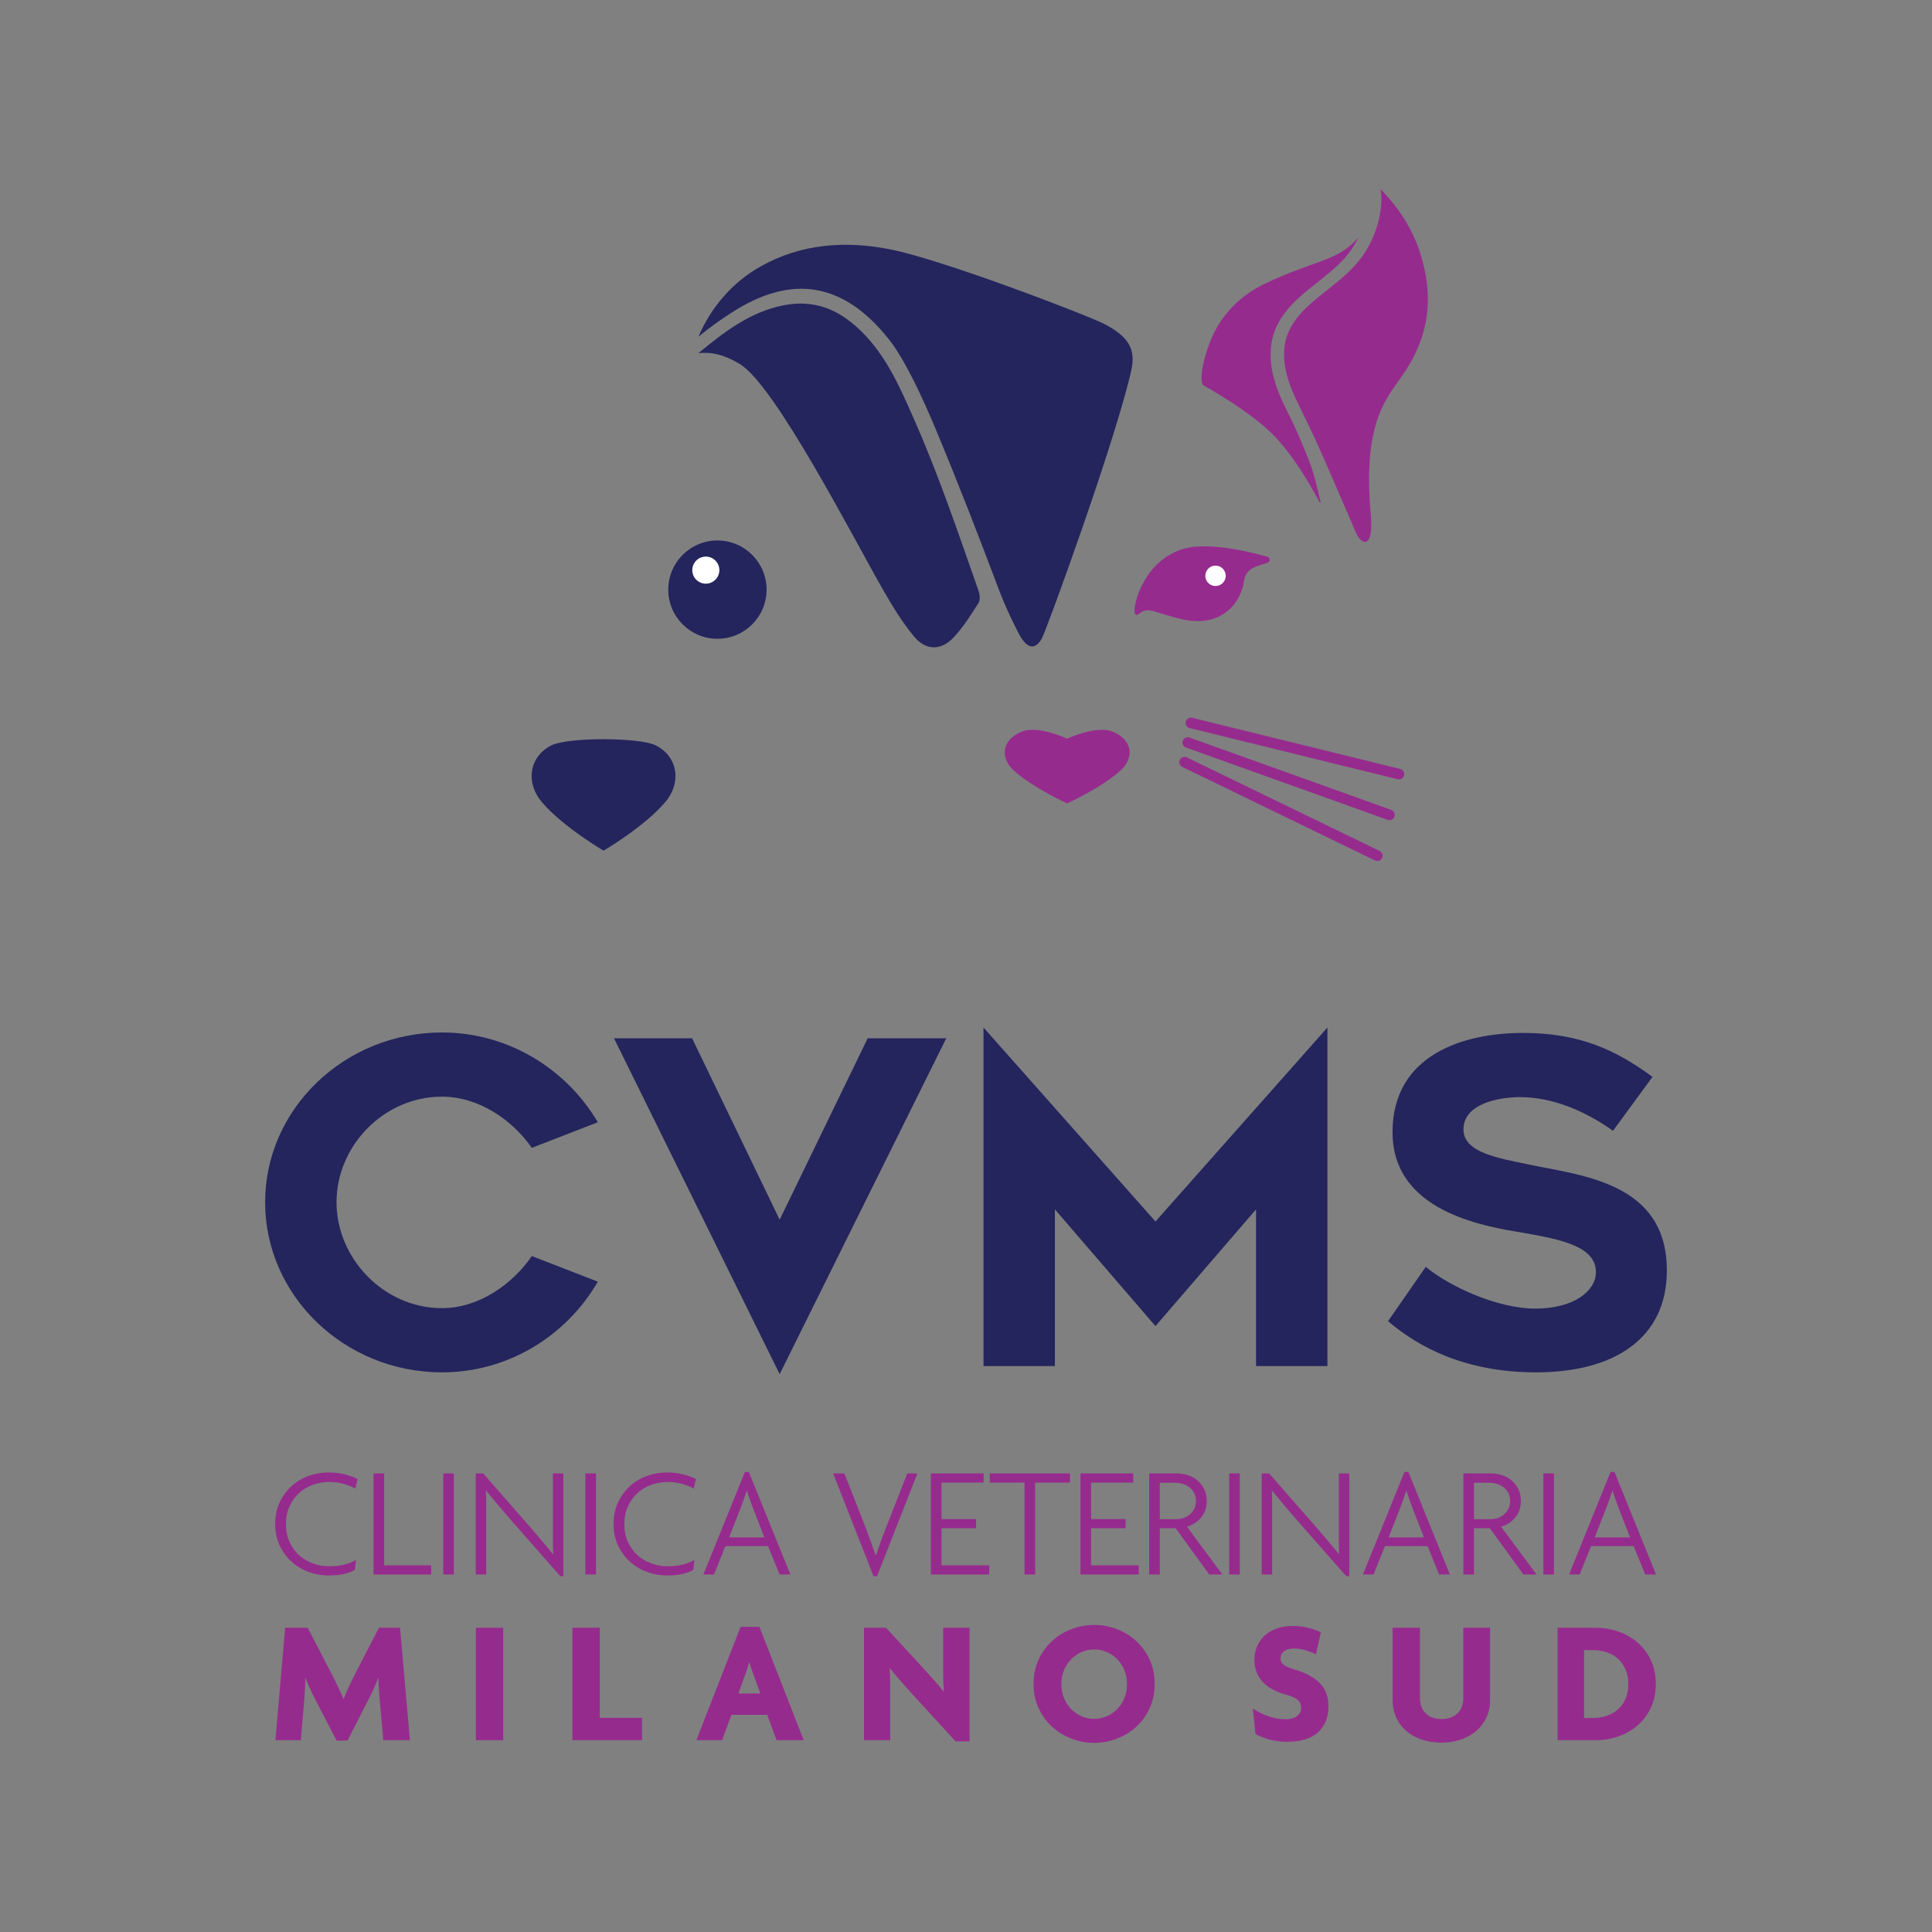 <?xml version="1.0" encoding="UTF-8"?>
<svg xmlns="http://www.w3.org/2000/svg" xmlns:xlink="http://www.w3.org/1999/xlink" width="200pt" height="200pt" viewBox="0 0 1133.86 1133.86" version="1.1">
<rect x="0" y="0" width="1133.86" height="1133.86" fill="#808080" stroke="none"/>
<g id="surface1">
<path style=" stroke:none;fill-rule:nonzero;fill:rgb(14.117%,14.784%,36.539%);fill-opacity:1;" d="M 350.859 752.18 L 312.125 737.16 C 300.531 754.027 280.766 767.727 259.422 767.727 C 225.168 767.727 197.5 738.48 197.5 705.543 C 197.5 672.602 225.168 643.617 259.422 643.617 C 280.766 643.617 300.531 657.055 312.125 673.656 L 350.859 658.637 C 332.414 627.281 298.156 605.938 259.422 605.938 C 202.242 605.938 155.602 650.73 155.602 705.543 C 155.602 760.613 202.242 805.41 259.422 805.41 C 298.156 805.41 332.414 784.066 350.859 752.18 M 555.336 609.363 L 509.223 609.363 L 457.574 715.816 L 406.191 609.363 L 360.344 609.363 L 457.574 806.465 Z M 779.051 603.039 L 678.129 716.871 L 577.207 603.039 L 577.207 801.719 L 619.102 801.719 L 619.102 709.758 L 678.129 778.27 L 737.152 709.758 L 737.152 801.719 L 779.051 801.719 Z M 836.754 743.484 L 814.621 775.371 C 832.539 790.652 859.941 805.41 901.574 805.41 C 947.16 805.41 978.254 785.645 978.254 745.594 C 978.254 693.949 928.453 689.996 897.098 683.406 C 879.703 679.719 858.887 676.555 858.887 662.852 C 858.887 647.57 879.969 643.883 892.09 643.883 C 910.797 643.883 930.035 651.785 946.637 663.645 L 969.824 632.023 C 948.742 616.477 927.398 606.199 893.672 606.199 C 859.68 606.199 817.254 618.586 817.254 664.434 C 817.254 710.547 869.43 719.508 893.672 723.461 C 916.07 727.414 936.621 731.363 936.621 746.648 C 936.621 757.453 923.973 767.992 901.051 767.992 C 878.914 767.992 850.719 755.082 836.754 743.484 "/>
<path style=" stroke:none;fill-rule:nonzero;fill:rgb(58.765%,16.919%,55.817%);fill-opacity:1;" d="M 208.535 873.652 C 206.922 872.664 204.738 871.766 201.98 870.957 C 199.223 870.152 196.262 869.75 193.102 869.75 C 189.816 869.75 186.641 870.309 183.57 871.422 C 180.504 872.539 177.805 874.164 175.48 876.305 C 173.156 878.441 171.297 881.047 169.902 884.113 C 168.508 887.184 167.812 890.641 167.812 894.48 C 167.812 898.324 168.492 901.766 169.855 904.801 C 171.219 907.84 173.062 910.43 175.391 912.566 C 177.715 914.707 180.41 916.348 183.477 917.492 C 186.547 918.641 189.754 919.215 193.102 919.215 C 196.512 919.215 199.5 918.891 202.074 918.238 C 204.645 917.586 206.922 916.672 208.906 915.496 L 208.258 921.352 C 206.457 922.406 204.305 923.215 201.797 923.77 C 199.285 924.328 196.199 924.605 192.543 924.605 C 188.578 924.605 184.734 923.91 181.016 922.516 C 177.297 921.121 173.996 919.121 171.109 916.52 C 168.23 913.914 165.906 910.754 164.137 907.035 C 162.371 903.316 161.488 899.102 161.488 894.391 C 161.488 889.68 162.371 885.449 164.137 881.695 C 165.906 877.945 168.23 874.77 171.109 872.168 C 173.996 869.562 177.309 867.582 181.059 866.215 C 184.809 864.852 188.637 864.172 192.543 864.172 C 196.262 864.172 199.594 864.559 202.539 865.332 C 205.48 866.109 207.918 867.023 209.84 868.074 Z M 219.227 924.051 L 219.227 864.727 L 225.457 864.727 L 225.457 918.656 L 253.07 918.656 L 253.07 924.051 Z M 260.137 864.727 L 266.367 864.727 L 266.367 924.051 L 260.137 924.051 Z M 328.758 924.98 L 299.746 891.973 C 297.328 889.184 294.832 886.27 292.262 883.23 C 289.688 880.195 287.379 877.406 285.336 874.863 L 285.148 874.957 C 285.273 877.746 285.336 880.504 285.336 883.23 L 285.336 924.051 L 279.199 924.051 L 279.199 864.727 L 283.566 864.727 L 311.09 896.156 C 312.082 897.27 313.148 898.512 314.297 899.875 C 315.445 901.238 316.605 902.617 317.785 904.012 C 318.961 905.406 320.125 906.785 321.27 908.148 C 322.418 909.516 323.488 910.816 324.48 912.055 L 324.664 911.961 C 324.539 909.297 324.48 906.66 324.48 904.059 L 324.48 864.727 L 330.617 864.727 L 330.617 924.98 Z M 343.539 864.727 L 349.77 864.727 L 349.77 924.051 L 343.539 924.051 Z M 407.137 873.652 C 405.523 872.664 403.34 871.766 400.582 870.957 C 397.824 870.152 394.863 869.75 391.703 869.75 C 388.418 869.75 385.238 870.309 382.172 871.422 C 379.102 872.539 376.406 874.164 374.082 876.305 C 371.758 878.441 369.898 881.047 368.504 884.113 C 367.109 887.184 366.41 890.641 366.41 894.48 C 366.41 898.324 367.094 901.766 368.457 904.801 C 369.82 907.84 371.664 910.43 373.988 912.566 C 376.312 914.707 379.012 916.348 382.078 917.492 C 385.148 918.641 388.355 919.215 391.703 919.215 C 395.109 919.215 398.102 918.891 400.676 918.238 C 403.246 917.586 405.523 916.672 407.508 915.496 L 406.859 921.352 C 405.059 922.406 402.906 923.215 400.395 923.77 C 397.887 924.328 394.801 924.605 391.145 924.605 C 387.176 924.605 383.336 923.91 379.613 922.516 C 375.895 921.121 372.594 919.121 369.711 916.52 C 366.832 913.914 364.504 910.754 362.738 907.035 C 360.973 903.316 360.09 899.102 360.09 894.391 C 360.09 889.68 360.973 885.449 362.738 881.695 C 364.504 877.945 366.832 874.77 369.711 872.168 C 372.594 869.562 375.91 867.582 379.66 866.215 C 383.41 864.852 387.238 864.172 391.145 864.172 C 394.863 864.172 398.195 864.559 401.141 865.332 C 404.082 866.109 406.516 867.023 408.438 868.074 Z M 457.531 924.051 L 450.746 907.406 L 425.734 907.406 L 419.039 924.051 L 412.809 924.051 L 437.168 863.891 L 439.496 863.891 L 463.855 924.051 Z M 441.539 884.066 C 441.043 882.707 440.516 881.25 439.961 879.699 C 439.402 878.148 438.875 876.566 438.379 874.957 L 438.191 874.957 C 437.695 876.566 437.168 878.148 436.613 879.699 C 436.055 881.25 435.527 882.707 435.031 884.066 L 427.871 902.293 L 448.605 902.293 Z M 514.715 925.07 L 512.668 925.07 L 488.957 864.727 L 495.559 864.727 L 508.113 896.715 C 509.043 899.133 510.02 901.766 511.043 904.617 C 512.062 907.469 513.008 910.195 513.879 912.801 L 514.062 912.801 C 514.93 910.195 515.875 907.5 516.898 904.711 C 517.922 901.922 518.93 899.258 519.922 896.715 L 532.473 864.727 L 538.426 864.727 Z M 546.328 924.051 L 546.328 864.727 L 577.289 864.727 L 577.289 870.121 L 552.559 870.121 L 552.559 891.508 L 572.828 891.508 L 572.828 896.898 L 552.559 896.898 L 552.559 918.656 L 580.543 918.656 L 580.543 924.051 Z M 607.508 870.121 L 607.508 924.051 L 601.277 924.051 L 601.277 870.121 L 580.914 870.121 L 580.914 864.727 L 627.965 864.727 L 627.965 870.121 Z M 634.098 924.051 L 634.098 864.727 L 665.062 864.727 L 665.062 870.121 L 640.328 870.121 L 640.328 891.508 L 660.598 891.508 L 660.598 896.898 L 640.328 896.898 L 640.328 918.656 L 668.316 918.656 L 668.316 924.051 Z M 709.691 924.051 L 689.977 896.898 L 680.68 896.898 L 680.68 924.051 L 674.449 924.051 L 674.449 864.727 L 690.816 864.727 C 693.047 864.727 695.215 865.086 697.324 865.797 C 699.43 866.512 701.289 867.562 702.902 868.961 C 704.512 870.352 705.801 872.043 706.762 874.027 C 707.723 876.012 708.203 878.273 708.203 880.812 C 708.203 884.719 707.102 887.988 704.902 890.625 C 702.699 893.258 699.926 895.039 696.582 895.969 L 717.406 924.051 Z M 700.902 876.398 C 700.254 875.066 699.371 873.949 698.254 873.051 C 697.137 872.152 695.852 871.453 694.395 870.957 C 692.938 870.461 691.402 870.215 689.793 870.215 L 680.68 870.215 L 680.68 891.598 L 689.977 891.598 C 691.59 891.598 693.105 891.367 694.535 890.902 C 695.961 890.438 697.215 889.738 698.301 888.809 C 699.383 887.879 700.254 886.75 700.902 885.418 C 701.555 884.086 701.879 882.582 701.879 880.906 C 701.879 879.234 701.555 877.73 700.902 876.398 M 721.402 864.727 L 727.633 864.727 L 727.633 924.051 L 721.402 924.051 Z M 790.023 924.98 L 761.012 891.973 C 758.598 889.184 756.102 886.27 753.527 883.23 C 750.957 880.195 748.648 877.406 746.602 874.863 L 746.414 874.957 C 746.539 877.746 746.602 880.504 746.602 883.23 L 746.602 924.051 L 740.465 924.051 L 740.465 864.727 L 744.836 864.727 L 772.355 896.156 C 773.348 897.27 774.418 898.512 775.566 899.875 C 776.711 901.238 777.875 902.617 779.051 904.012 C 780.227 905.406 781.391 906.785 782.539 908.148 C 783.684 909.516 784.754 910.816 785.746 912.055 L 785.934 911.961 C 785.809 909.297 785.746 906.66 785.746 904.059 L 785.746 864.727 L 791.883 864.727 L 791.883 924.98 Z M 844.602 924.051 L 837.812 907.406 L 812.801 907.406 L 806.105 924.051 L 799.879 924.051 L 824.238 863.891 L 826.562 863.891 L 850.926 924.051 Z M 828.609 884.066 C 828.113 882.707 827.586 881.25 827.027 879.699 C 826.469 878.148 825.941 876.566 825.445 874.957 L 825.262 874.957 C 824.766 876.566 824.238 878.148 823.68 879.699 C 823.125 881.25 822.594 882.707 822.102 884.066 L 814.941 902.293 L 835.676 902.293 Z M 894.066 924.051 L 874.355 896.898 L 865.059 896.898 L 865.059 924.051 L 858.828 924.051 L 858.828 864.727 L 875.191 864.727 C 877.422 864.727 879.594 865.086 881.699 865.797 C 883.809 866.512 885.668 867.562 887.277 868.961 C 888.891 870.352 890.176 872.043 891.137 874.027 C 892.098 876.012 892.578 878.273 892.578 880.812 C 892.578 884.719 891.477 887.988 889.277 890.625 C 887.078 893.258 884.305 895.039 880.957 895.969 L 901.785 924.051 Z M 885.281 876.398 C 884.629 875.066 883.746 873.949 882.629 873.051 C 881.516 872.152 880.227 871.453 878.77 870.957 C 877.312 870.461 875.781 870.215 874.168 870.215 L 865.059 870.215 L 865.059 891.598 L 874.355 891.598 C 875.965 891.598 877.484 891.367 878.91 890.902 C 880.336 890.438 881.59 889.738 882.676 888.809 C 883.762 887.879 884.629 886.75 885.281 885.418 C 885.93 884.086 886.258 882.582 886.258 880.906 C 886.258 879.234 885.93 877.73 885.281 876.398 M 905.781 864.727 L 912.012 864.727 L 912.012 924.051 L 905.781 924.051 Z M 965.566 924.051 L 958.777 907.406 L 933.766 907.406 L 927.07 924.051 L 920.844 924.051 L 945.203 863.891 L 947.527 863.891 L 971.891 924.051 Z M 949.574 884.066 C 949.078 882.707 948.551 881.25 947.992 879.699 C 947.434 878.148 946.906 876.566 946.414 874.957 L 946.227 874.957 C 945.73 876.566 945.203 878.148 944.645 879.699 C 944.09 881.25 943.562 882.707 943.066 884.066 L 935.906 902.293 L 956.641 902.293 Z M 949.574 884.066 "/>
<path style=" stroke:none;fill-rule:nonzero;fill:rgb(58.765%,16.919%,55.817%);fill-opacity:1;" d="M 224.957 1021.297 L 222.785 996.988 C 222.645 995.195 222.508 993.246 222.371 991.141 C 222.23 989.039 222.164 986.918 222.164 984.781 L 221.957 984.781 C 221.195 986.848 220.316 988.969 219.32 991.141 C 218.316 993.316 217.336 995.332 216.371 997.195 L 203.957 1021.504 L 197.543 1021.504 L 184.922 997.195 C 183.957 995.332 182.988 993.352 182.023 991.246 C 181.059 989.145 180.164 987.023 179.336 984.883 L 179.129 984.883 C 179.129 987.023 179.078 989.125 178.973 991.195 C 178.871 993.262 178.75 995.195 178.613 996.988 L 176.543 1021.297 L 161.645 1021.297 L 167.336 955.297 L 180.578 955.297 L 194.957 983.023 C 195.992 985.023 197.129 987.316 198.371 989.902 C 199.613 992.488 200.68 994.883 201.578 997.09 L 201.68 997.09 C 202.508 994.883 203.508 992.539 204.68 990.055 C 205.852 987.574 206.992 985.23 208.094 983.023 L 222.371 955.297 L 234.785 955.297 L 240.578 1021.297 Z M 279.27 955.297 L 295.305 955.297 L 295.305 1021.297 L 279.27 1021.297 Z M 335.957 1021.297 L 335.957 955.297 L 351.992 955.297 L 351.992 1008.16 L 376.82 1008.16 L 376.82 1021.297 Z M 455.75 1021.297 L 450.266 1006.402 L 429.266 1006.402 L 423.785 1021.297 L 408.68 1021.297 L 434.648 954.781 L 445.715 954.781 L 471.68 1021.297 Z M 441.785 981.676 C 441.438 980.781 441.094 979.816 440.75 978.781 C 440.402 977.746 440.094 976.676 439.82 975.574 L 439.613 975.574 C 439.336 976.676 439.043 977.766 438.734 978.832 C 438.422 979.902 438.094 980.848 437.75 981.676 L 433.301 993.883 L 446.234 993.883 Z M 560.855 1022.023 L 534.891 993.676 C 532.75 991.332 530.578 988.883 528.371 986.332 C 526.164 983.781 524.164 981.402 522.371 979.195 L 522.164 979.297 C 522.301 981.645 522.387 984.004 522.422 986.383 C 522.457 988.762 522.477 991.023 522.477 993.16 L 522.477 1021.297 L 507.062 1021.297 L 507.062 955.297 L 519.992 955.297 L 542.75 980.023 C 544.336 981.816 546.18 983.867 548.285 986.176 C 550.387 988.488 552.199 990.645 553.719 992.645 L 553.926 992.539 C 553.785 990.539 553.68 988.504 553.613 986.438 C 553.543 984.367 553.512 982.297 553.512 980.23 L 553.512 955.297 L 569.027 955.297 L 569.027 1022.023 Z M 674.699 1002.574 C 672.734 1006.852 670.098 1010.488 666.785 1013.488 C 663.477 1016.488 659.684 1018.801 655.406 1020.418 C 651.129 1022.039 646.719 1022.852 642.164 1022.852 C 637.613 1022.852 633.199 1022.039 628.926 1020.418 C 624.648 1018.801 620.855 1016.488 617.547 1013.488 C 614.234 1010.488 611.578 1006.852 609.578 1002.574 C 607.578 998.297 606.578 993.508 606.578 988.195 C 606.578 982.953 607.578 978.195 609.578 973.918 C 611.578 969.645 614.234 966.004 617.547 963.004 C 620.855 960.004 624.648 957.695 628.926 956.074 C 633.199 954.453 637.613 953.641 642.164 953.641 C 646.719 953.641 651.129 954.453 655.406 956.074 C 659.684 957.695 663.457 960.004 666.734 963.004 C 670.008 966.004 672.648 969.625 674.648 973.867 C 676.648 978.109 677.648 982.883 677.648 988.195 C 677.648 993.508 676.668 998.297 674.699 1002.574 M 659.805 980.023 C 658.734 977.539 657.305 975.402 655.512 973.609 C 653.715 971.816 651.664 970.438 649.355 969.469 C 647.043 968.504 644.648 968.023 642.164 968.023 C 639.684 968.023 637.285 968.504 634.977 969.469 C 632.664 970.438 630.613 971.816 628.82 973.609 C 627.027 975.402 625.598 977.539 624.527 980.023 C 623.457 982.504 622.926 985.297 622.926 988.402 C 622.926 991.504 623.457 994.297 624.527 996.781 C 625.598 999.262 627.027 1001.402 628.82 1003.195 C 630.613 1004.988 632.664 1006.367 634.977 1007.332 C 637.285 1008.301 639.684 1008.781 642.164 1008.781 C 644.648 1008.781 647.043 1008.301 649.355 1007.332 C 651.664 1006.367 653.715 1004.988 655.512 1003.195 C 657.305 1001.402 658.734 999.262 659.805 996.781 C 660.871 994.297 661.406 991.504 661.406 988.402 C 661.406 985.297 660.871 982.504 659.805 980.023 M 773.547 1016.645 C 769.477 1020.367 763.406 1022.23 755.34 1022.23 C 751.613 1022.23 748.098 1021.766 744.785 1020.832 C 741.477 1019.902 738.82 1018.852 736.82 1017.676 L 735.27 1002.676 C 737.961 1004.539 740.977 1006.059 744.32 1007.23 C 747.664 1008.402 750.992 1008.988 754.305 1008.988 C 757.199 1008.988 759.477 1008.387 761.133 1007.176 C 762.785 1005.973 763.613 1004.367 763.613 1002.367 C 763.613 1000.438 762.977 998.887 761.699 997.711 C 760.422 996.539 758.234 995.539 755.133 994.711 C 748.648 992.918 743.871 990.281 740.805 986.797 C 737.734 983.316 736.199 979.059 736.199 974.023 C 736.199 971.266 736.699 968.695 737.699 966.316 C 738.699 963.934 740.148 961.852 742.047 960.055 C 743.941 958.262 746.285 956.848 749.078 955.816 C 751.871 954.781 755.062 954.262 758.648 954.262 C 762.441 954.262 765.805 954.695 768.734 955.555 C 771.664 956.418 773.82 957.23 775.199 957.988 L 772.305 970.918 C 770.918 970.16 769.047 969.402 766.691 968.641 C 764.332 967.883 762.012 967.504 759.723 967.504 C 756.883 967.504 754.801 968.059 753.484 969.16 C 752.168 970.262 751.512 971.609 751.512 973.195 C 751.512 974.848 752.184 976.16 753.535 977.125 C 754.883 978.094 756.84 978.953 759.402 979.711 C 765.77 981.508 770.734 984.109 774.301 987.523 C 777.867 990.938 779.648 995.574 779.648 1001.438 C 779.648 1007.852 777.613 1012.918 773.547 1016.645 M 872.234 1008.211 C 870.719 1011.352 868.668 1013.988 866.082 1016.125 C 863.492 1018.266 860.461 1019.902 856.977 1021.039 C 853.492 1022.176 849.785 1022.746 845.855 1022.746 C 841.926 1022.746 838.219 1022.176 834.734 1021.039 C 831.254 1019.902 828.219 1018.266 825.633 1016.125 C 823.047 1013.988 821.012 1011.367 819.527 1008.262 C 818.047 1005.16 817.305 1001.609 817.305 997.609 L 817.305 955.297 L 833.34 955.297 L 833.34 996.469 C 833.34 1000.402 834.492 1003.453 836.805 1005.625 C 839.113 1007.797 842.199 1008.883 846.062 1008.883 C 849.855 1008.883 852.926 1007.797 855.27 1005.625 C 857.613 1003.453 858.789 1000.402 858.789 996.469 L 858.789 955.297 L 874.512 955.297 L 874.512 997.609 C 874.512 1001.539 873.754 1005.074 872.234 1008.211 M 968.906 1002.109 C 967.012 1006.211 964.441 1009.68 961.199 1012.504 C 957.961 1015.332 954.199 1017.508 949.926 1019.023 C 945.648 1020.539 941.133 1021.297 936.375 1021.297 L 914.133 1021.297 L 914.133 955.297 L 936.375 955.297 C 941.133 955.297 945.648 956.059 949.926 957.574 C 954.199 959.09 957.961 961.262 961.199 964.09 C 964.441 966.918 967.012 970.367 968.906 974.434 C 970.805 978.508 971.754 983.125 971.754 988.297 C 971.754 993.402 970.805 998.008 968.906 1002.109 M 953.961 979.711 C 952.855 977.23 951.375 975.145 949.512 973.453 C 947.648 971.766 945.461 970.504 942.941 969.676 C 940.426 968.848 937.719 968.434 934.82 968.434 L 929.648 968.434 L 929.648 1008.262 L 934.82 1008.262 C 937.648 1008.262 940.32 1007.852 942.84 1007.023 C 945.355 1006.195 947.562 1004.953 949.461 1003.297 C 951.355 1001.645 952.855 999.574 953.961 997.09 C 955.062 994.609 955.613 991.711 955.613 988.402 C 955.613 985.09 955.062 982.195 953.961 979.711 "/>
<path style=" stroke:none;fill-rule:nonzero;fill:rgb(58.765%,16.919%,55.817%);fill-opacity:1;" d="M 743.844 326.762 C 743.844 326.762 711.848 317.09 694.789 322.047 C 671.465 328.82 664.988 354.492 665.902 359.742 C 665.98 360.191 666.355 360.988 667.383 360.77 C 668.672 360.496 670.324 357.867 674.543 358.172 C 678.367 358.445 692.312 364.504 702.586 364.531 C 719.945 364.578 728.598 352.074 730.102 340.848 C 731.238 332.383 740.105 331.871 744.121 330.141 C 745.402 329.59 745.543 327.828 744.359 327.086 Z M 743.844 326.762 "/>
<path style=" stroke:none;fill-rule:nonzero;fill:rgb(100%,100%,100%);fill-opacity:1;" d="M 707.434 337.207 C 707.836 333.926 710.82 331.594 714.098 332 C 717.379 332.402 719.715 335.383 719.312 338.664 C 718.906 341.945 715.922 344.273 712.641 343.871 C 709.363 343.469 707.027 340.488 707.434 337.207 "/>
<path style="fill:none;stroke-width:6.213;stroke-linecap:round;stroke-linejoin:round;stroke:rgb(58.765%,16.919%,55.817%);stroke-opacity:1;stroke-miterlimit:10;" d="M -0 0 L 113.121 -54.922 M 1.836 11.516 L 120.203 -30.933 M 3.672 23.031 L 125.777 -7 " transform="matrix(1,0,0,-1,695.219,447.297)"/>
<path style=" stroke:none;fill-rule:nonzero;fill:rgb(58.765%,16.919%,55.817%);fill-opacity:1;" d="M 626.301 471.516 C 626.301 471.516 605.914 462.16 595.047 452.258 C 586.191 444.188 588.535 433.734 599.734 429.332 C 609.328 425.559 626.188 433.48 626.188 433.48 L 626.27 433.508 C 626.27 433.508 643.27 425.559 652.863 429.332 C 664.062 433.734 666.406 444.188 657.551 452.258 C 646.684 462.16 626.301 471.516 626.301 471.516 "/>
<path style=" stroke:none;fill-rule:nonzero;fill:rgb(58.765%,16.919%,55.817%);fill-opacity:1;" d="M 767.816 269.297 C 763.133 257.184 758.309 247.062 756.879 244.258 C 754.012 238.664 751.488 233.34 749.746 228.594 C 747.977 223.844 747 219.734 746.5 216.836 C 746.23 215.391 746.109 214.238 746.004 213.461 C 745.93 212.68 745.891 212.262 745.891 212.262 C 745.891 212.262 745.879 212.16 745.859 211.957 C 745.84 211.758 745.812 211.457 745.797 211.062 C 745.773 210.664 745.746 210.18 745.715 209.605 C 745.711 209.027 745.699 208.363 745.691 207.617 C 745.727 206.125 745.781 204.297 746.098 202.199 C 746.391 200.105 746.902 197.723 747.754 195.227 C 748.609 192.73 749.812 190.102 751.395 187.516 C 752.973 184.926 754.91 182.379 757.105 179.938 C 761.508 175.055 766.914 170.668 772.348 166.359 C 777.781 162.047 783.277 157.73 787.816 152.93 C 788.965 151.738 790.023 150.508 791.008 149.246 C 792.043 148.023 792.902 146.68 793.812 145.406 C 794.617 144.062 795.48 142.781 796.16 141.418 C 796.34 141.082 796.52 140.75 796.695 140.418 C 796.875 140.09 797.051 139.766 797.199 139.426 C 784.59 153.949 770.961 152.477 740.895 167.215 C 732.5 171.328 722.254 178.91 714.945 190.848 C 707.34 203.27 702.742 224.16 706.422 226.242 C 718.684 233.176 737.926 245.066 748.902 256.957 C 758.832 267.715 767.566 281.828 774.457 294.832 C 774.625 295.152 775.105 294.969 775.023 294.613 C 772.199 282.574 771.348 278.434 767.816 269.297 "/>
<path style=" stroke:none;fill-rule:nonzero;fill:rgb(58.765%,16.919%,55.817%);fill-opacity:1;" d="M 833.266 147.863 C 827.426 129.75 815.84 116.633 810.18 111.012 C 810.754 114.266 810.969 117.816 810.43 122.234 C 810.238 123.461 810.023 125.312 809.504 127.566 C 809.445 127.848 809.383 128.137 809.32 128.434 C 809.266 128.73 809.195 129.035 809.109 129.336 C 808.945 129.945 808.773 130.578 808.602 131.234 C 808.52 131.531 808.438 131.832 808.355 132.133 C 808.27 132.492 808.137 132.836 808.023 133.191 C 807.793 133.895 807.555 134.613 807.316 135.336 C 807.203 135.703 807.062 136.062 806.918 136.422 C 806.777 136.781 806.633 137.145 806.488 137.512 C 806.344 137.875 806.199 138.246 806.055 138.613 L 805.832 139.168 L 805.582 139.715 C 805.242 140.445 804.902 141.184 804.555 141.934 C 804.391 142.309 804.195 142.672 804 143.039 C 803.801 143.406 803.605 143.773 803.406 144.145 C 802.652 145.645 801.707 147.074 800.809 148.555 C 799.805 149.973 798.848 151.457 797.695 152.82 C 796.598 154.227 795.422 155.59 794.18 156.883 C 789.23 162.102 783.52 166.551 778.109 170.852 C 772.688 175.141 767.543 179.34 763.551 183.777 C 761.555 185.988 759.844 188.242 758.477 190.488 C 757.102 192.727 756.082 194.965 755.352 197.086 C 753.906 201.332 753.625 205.07 753.59 207.672 C 753.598 208.324 753.605 208.906 753.609 209.41 C 753.637 209.914 753.66 210.344 753.68 210.691 C 753.691 211.039 753.715 211.305 753.734 211.484 C 753.754 211.664 753.762 211.758 753.762 211.758 C 753.762 211.758 753.797 212.125 753.863 212.82 C 753.961 213.516 754.066 214.543 754.309 215.844 C 754.766 218.453 755.648 222.195 757.297 226.602 C 758.926 231.027 761.43 236.066 764.176 241.66 C 775.137 263.988 781.605 279.969 786.281 290.59 C 790.961 301.215 789.742 298.535 795.637 312.348 C 799.109 320.488 806.309 322.043 804.508 302.293 C 799.289 245.004 815.086 232.836 825.355 216.855 C 843.137 189.195 838.5 164.102 833.266 147.863 "/>
<path style=" stroke:none;fill-rule:nonzero;fill:rgb(14.117%,14.784%,36.539%);fill-opacity:1;" d="M 409.93 207.246 C 425.176 194.648 440.133 183.195 459.406 179.262 C 477.527 175.555 491.945 181.348 504.914 193.887 C 520.004 208.484 527.887 226.711 536.309 245.738 C 550.805 278.484 562.496 313.137 574.359 346.938 C 575.105 349.051 575.32 352.25 574.23 353.953 C 569.828 360.844 565.41 367.895 559.891 373.859 C 552.332 382.035 543.395 382.016 536.238 373.332 C 529.473 365.125 523.832 355.871 518.512 346.605 C 500.68 315.555 454.996 226.203 434.207 213.656 C 425.16 208.195 417.73 206.43 409.93 207.246 "/>
<path style=" stroke:none;fill-rule:nonzero;fill:rgb(14.117%,14.784%,36.539%);fill-opacity:1;" d="M 449.891 346.039 C 449.891 361.977 436.973 374.891 421.039 374.891 C 405.105 374.891 392.191 361.977 392.191 346.039 C 392.191 330.109 405.105 317.191 421.039 317.191 C 436.973 317.191 449.891 330.109 449.891 346.039 "/>
<path style=" stroke:none;fill-rule:nonzero;fill:rgb(100%,100%,100%);fill-opacity:1;" d="M 422.18 334.602 C 422.18 338.988 418.621 342.547 414.234 342.547 C 409.848 342.547 406.293 338.988 406.293 334.602 C 406.293 330.215 409.848 326.656 414.234 326.656 C 418.621 326.656 422.18 330.215 422.18 334.602 "/>
<path style=" stroke:none;fill-rule:nonzero;fill:rgb(14.117%,14.784%,36.539%);fill-opacity:1;" d="M 354.219 499.234 C 354.219 499.234 330.75 485.527 318.234 471.016 C 308.039 459.195 310.738 443.875 323.633 437.426 C 333.211 432.637 375.219 432.633 384.805 437.426 C 397.699 443.875 400.398 459.195 390.203 471.016 C 377.691 485.527 354.219 499.234 354.219 499.234 "/>
<path style=" stroke:none;fill-rule:nonzero;fill:rgb(14.117%,14.784%,36.539%);fill-opacity:1;" d="M 409.867 197.684 C 417.309 180.199 429.961 165.586 446.469 156.324 C 470.34 142.941 496.09 141.215 522.191 146.289 C 553.113 152.301 639.492 185.539 648.465 190.312 C 661.367 197.176 666.754 204.141 664.043 216.77 C 655.789 255.234 614.496 369.215 611.398 374.75 C 607.906 380.973 603.406 381.301 598.746 373.379 C 596.75 369.984 590.199 356.598 586.527 346.836 C 574.641 315.246 562.125 282.922 549.117 251.812 C 541.359 233.258 531.055 210.93 521.602 199.047 C 495.672 166.449 465.453 159.973 428.945 183.738 C 422.477 187.953 416.586 192.105 410.121 197.43 "/>
</g>
</svg>
